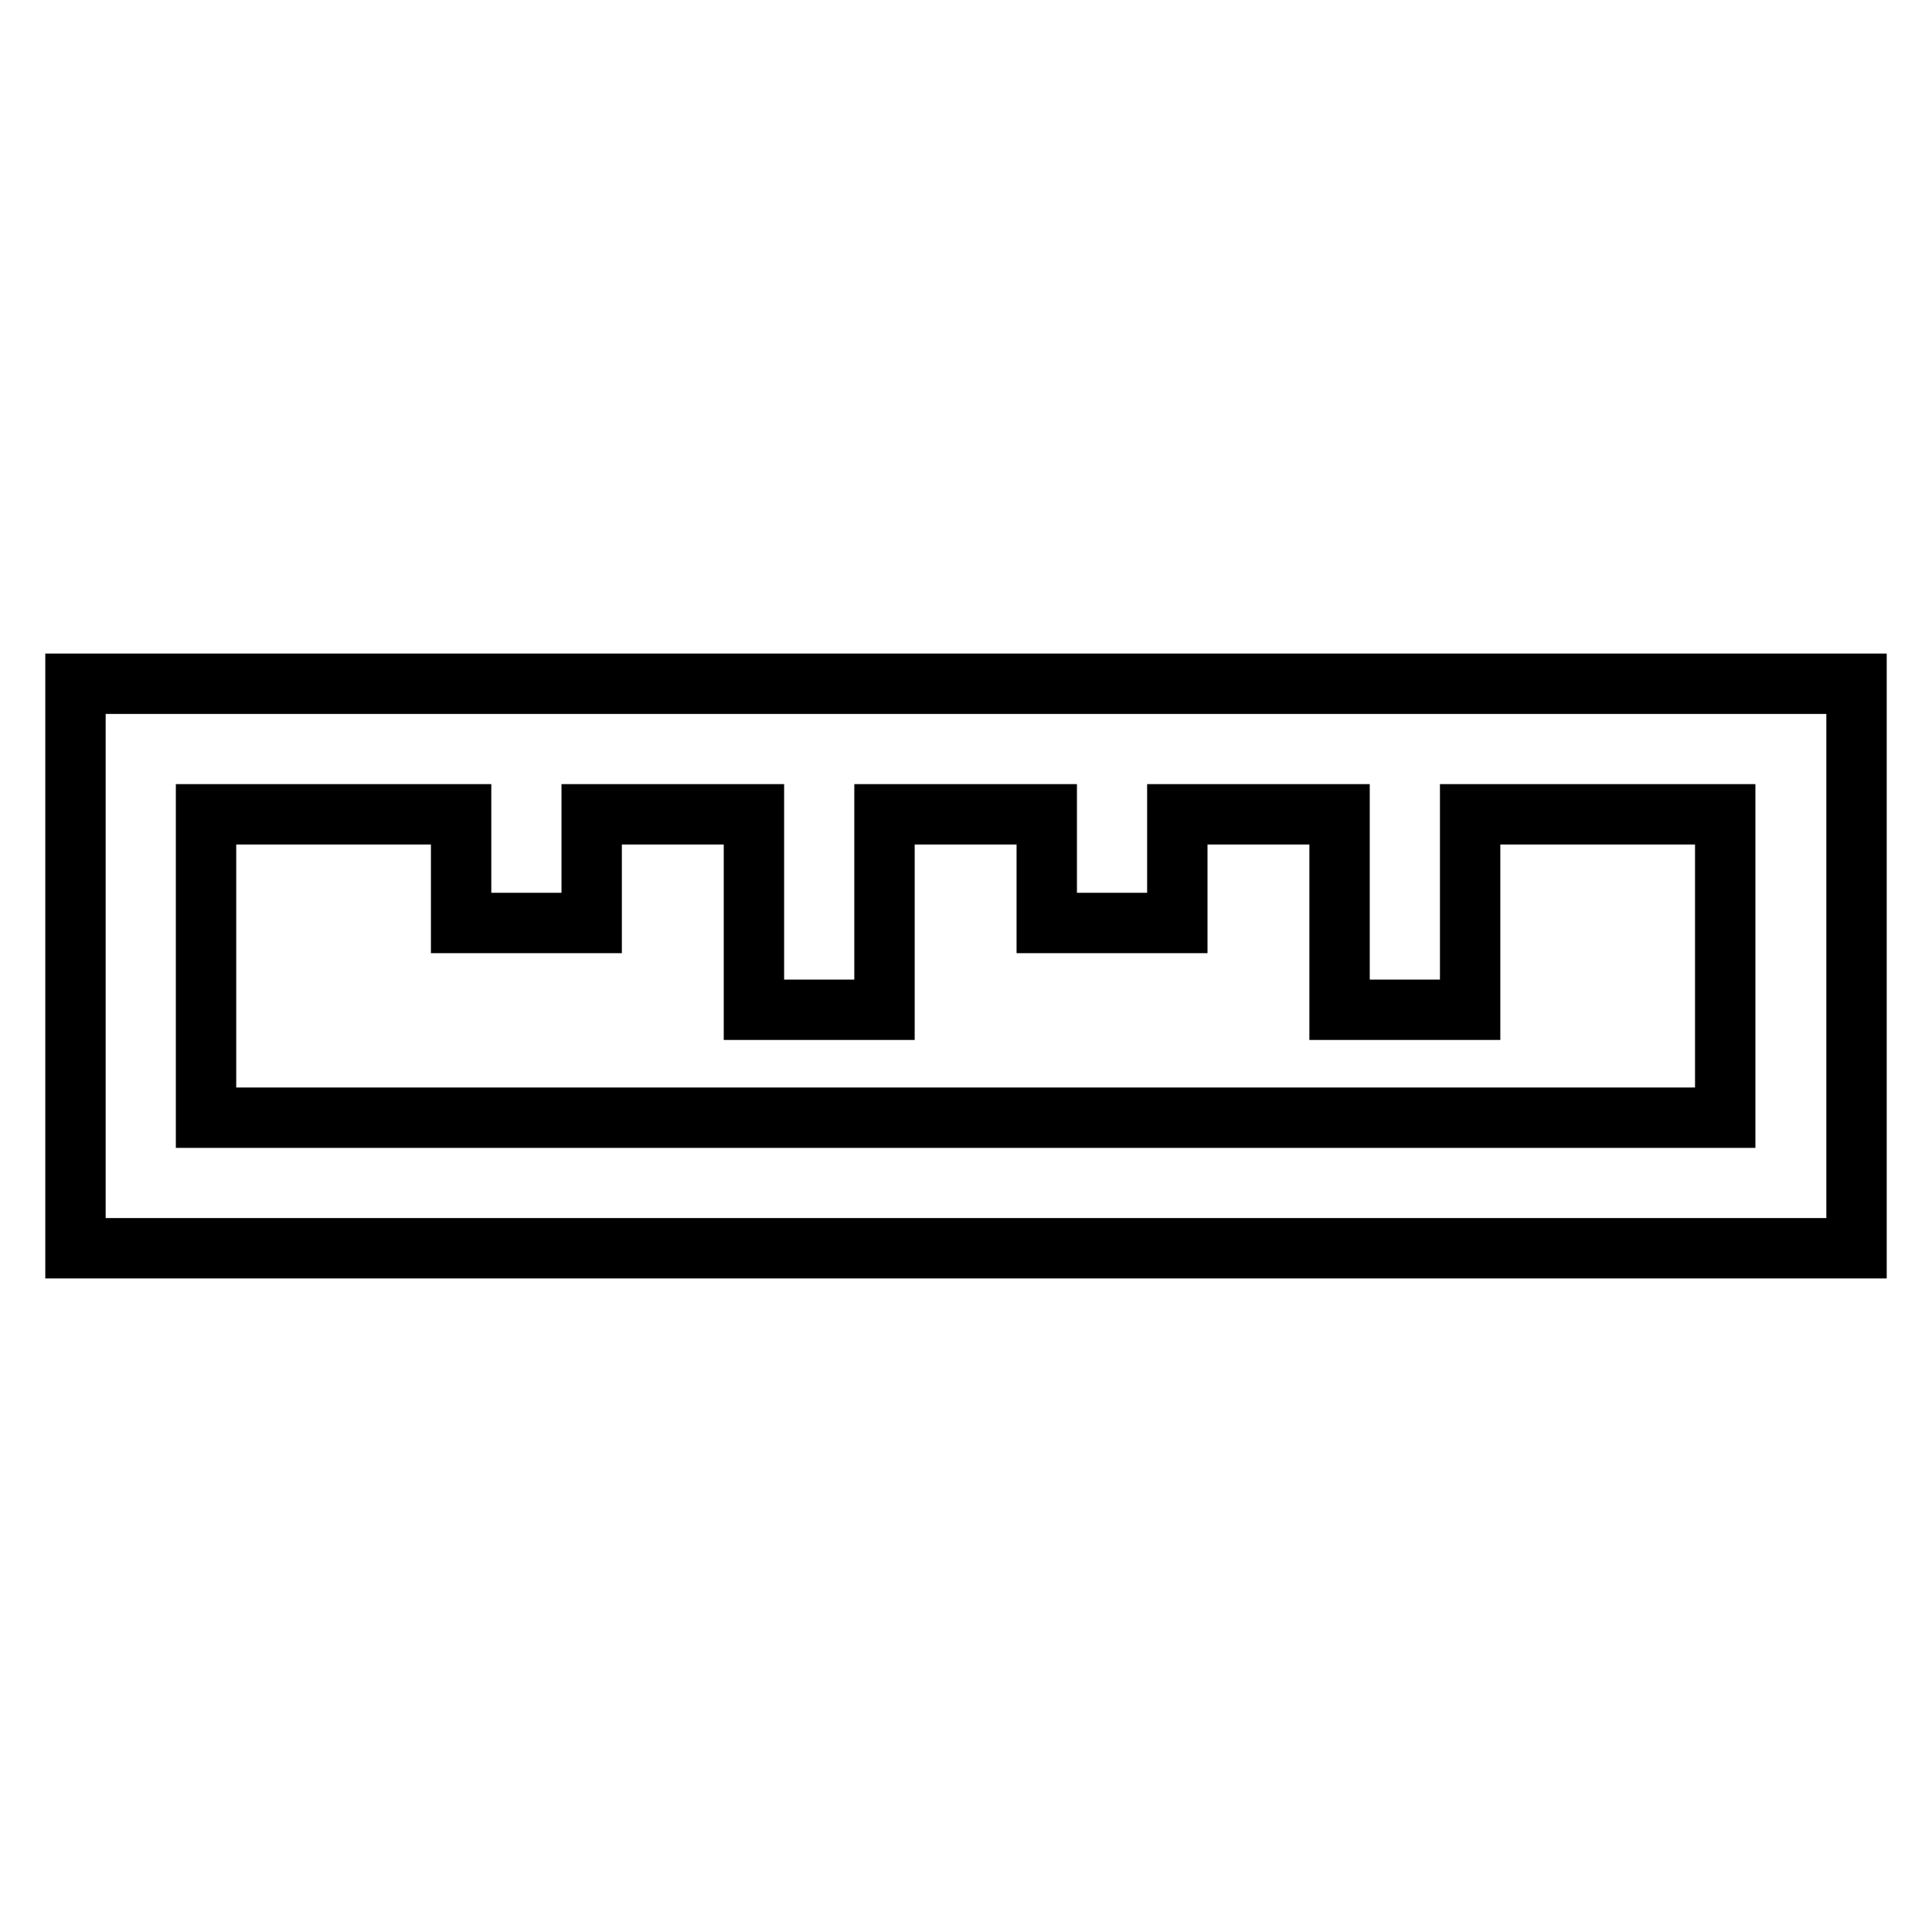 <?xml version="1.0" encoding="utf-8"?>
<!-- Svg Vector Icons : http://www.onlinewebfonts.com/icon -->
<!DOCTYPE svg PUBLIC "-//W3C//DTD SVG 1.1//EN" "http://www.w3.org/Graphics/SVG/1.1/DTD/svg11.dtd">
<svg version="1.1" xmlns="http://www.w3.org/2000/svg" xmlns:xlink="http://www.w3.org/1999/xlink" x="0px" y="0px" viewBox="0 0 256 256" enable-background="new 0 0 256 256" xml:space="preserve">
<g> <path stroke-width="8" fill-opacity="0" stroke="#000000"  d="M10,90.6v74.8h236V90.6H10z M228.7,148.1H27.3v-40.2h33.8v14.4h17.3v-14.4h21.5v25.9h17.3v-25.9h21.5v14.4 h17.3v-14.4h21.5v25.9h17.3v-25.9h33.8V148.1z"/></g>
</svg>